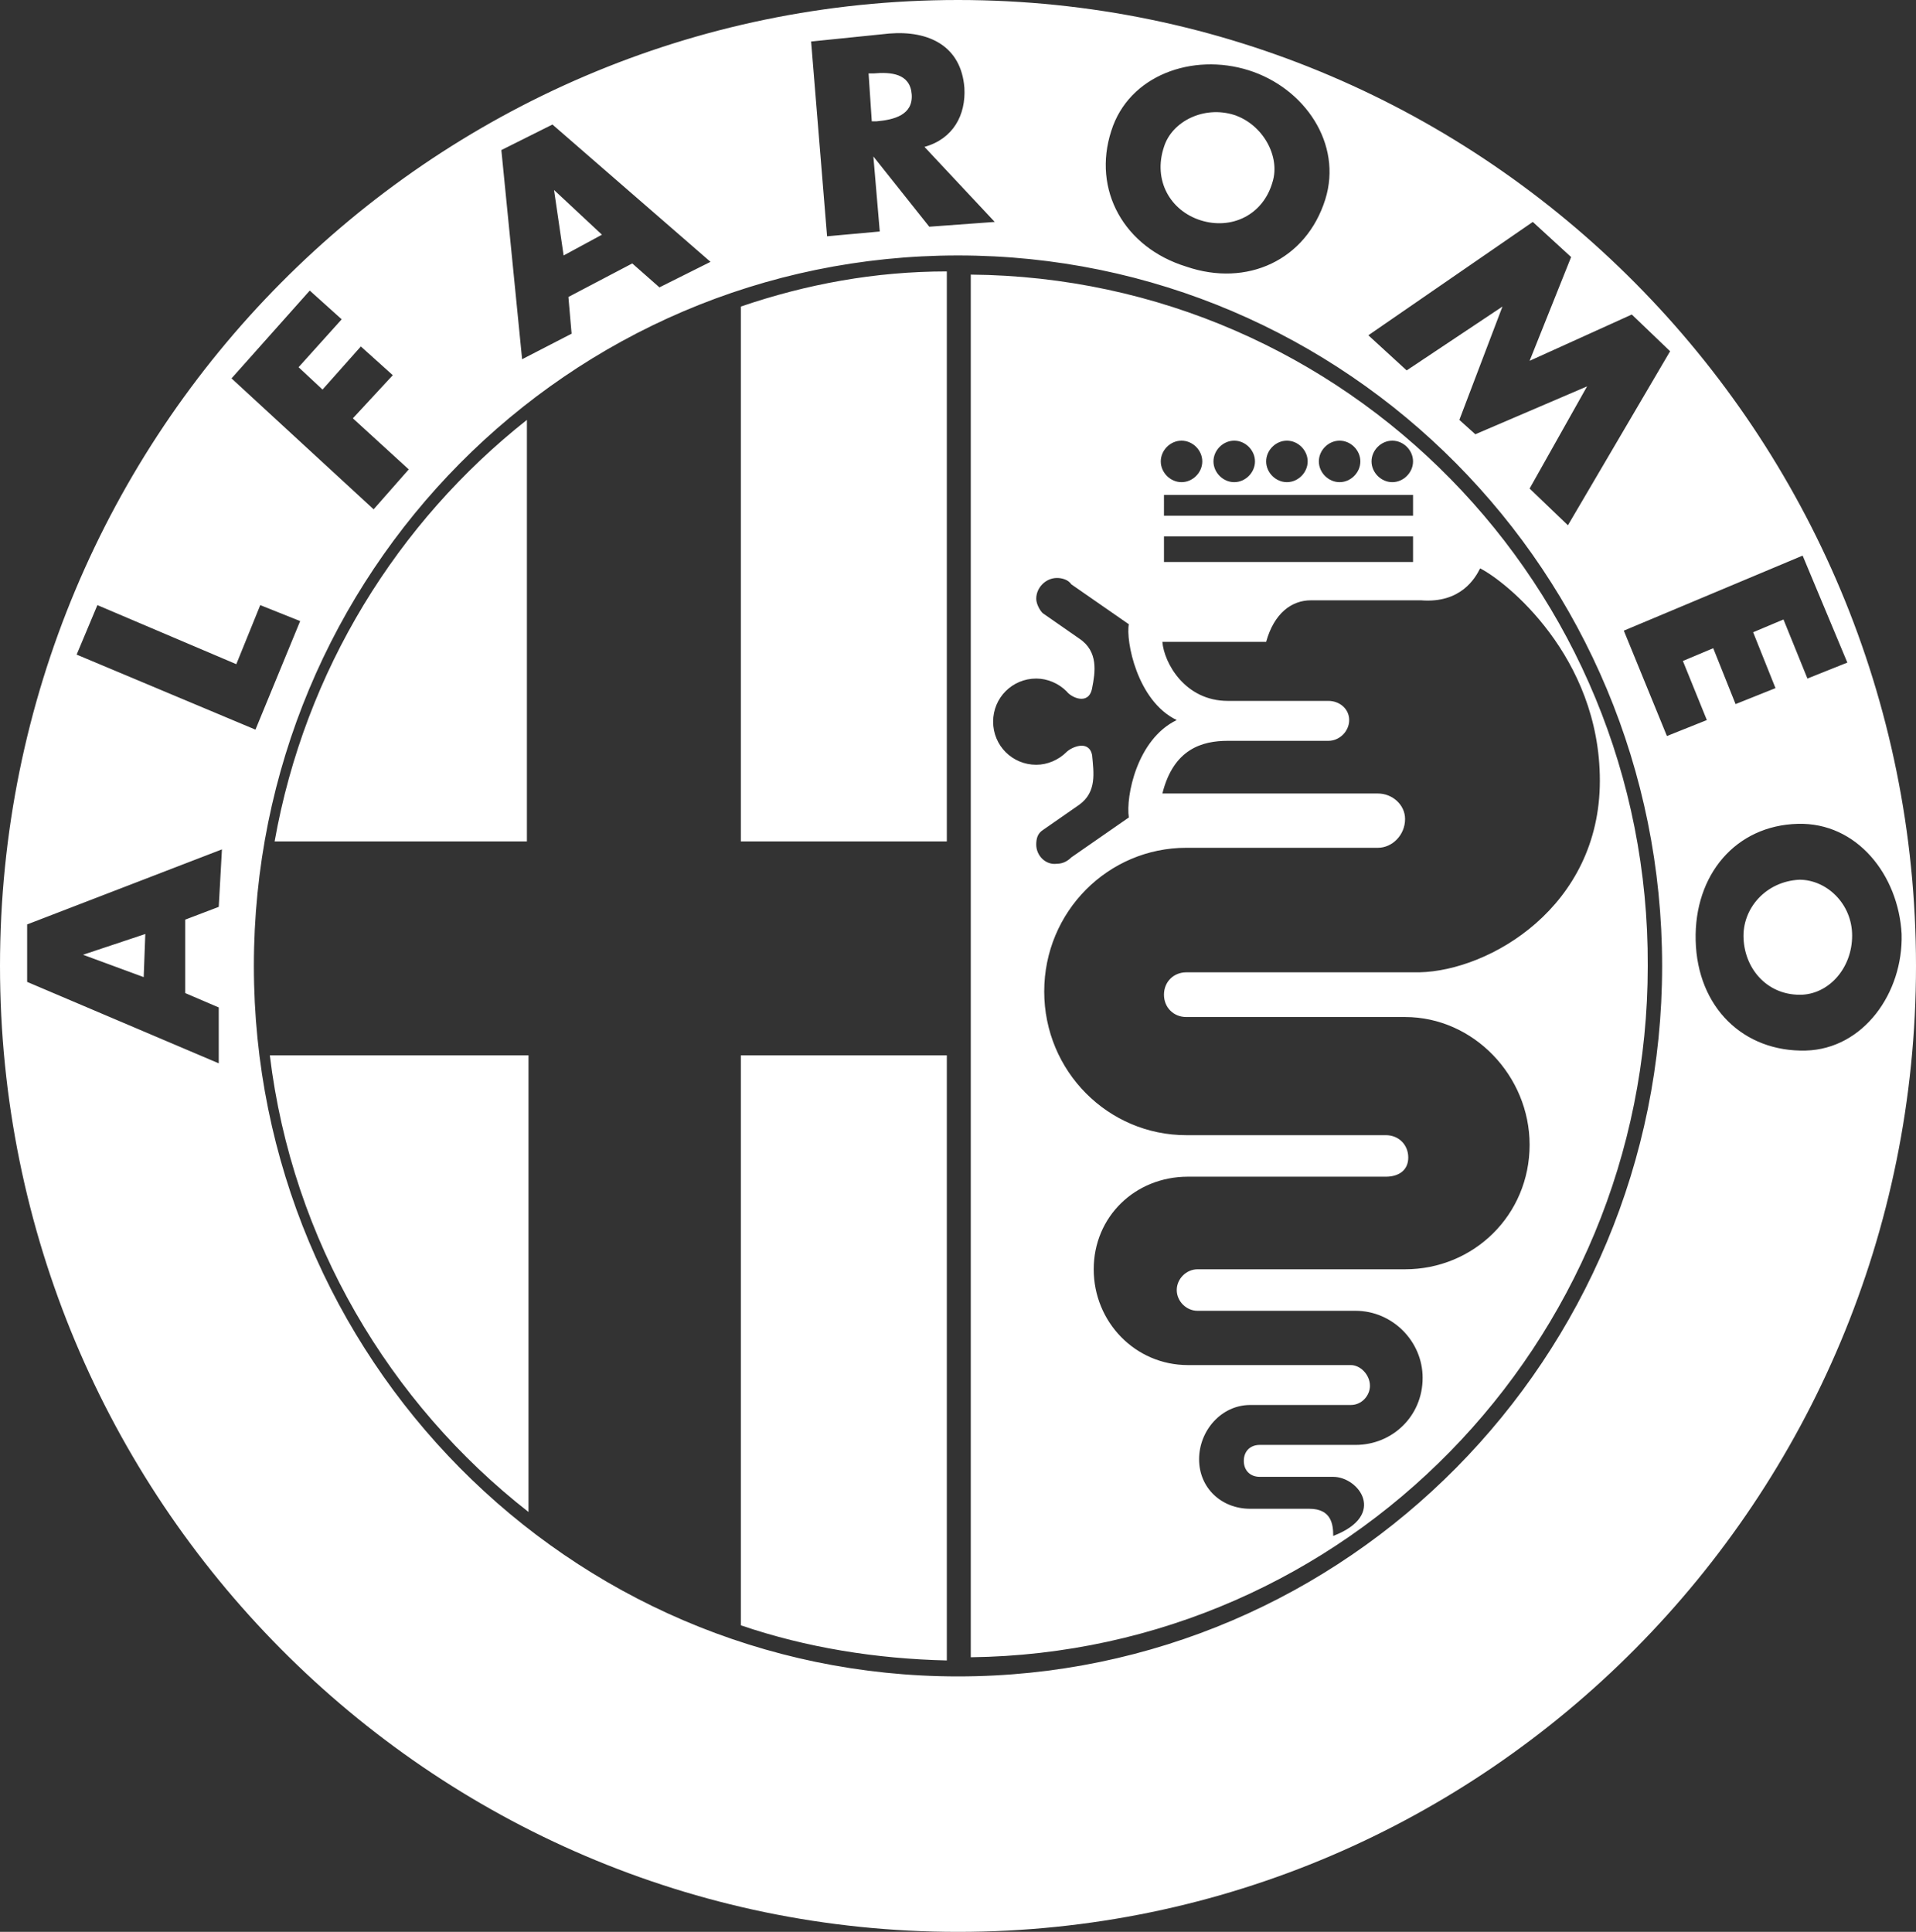 <svg xmlns="http://www.w3.org/2000/svg" width="120" height="121" viewBox="0 0 120 121"><rect x="0" y="0" width="120" height="121" fill="#333333" stroke="none"/><path fill="#FFF" d="M16.9 66.1c1.4 11.6 7.5 21.8 16.2 28.6V66.1H16.9zM33 26.3C24.9 32.7 19.1 42 17.2 52.7H33V26.3zm13.4 26.4h12.9V17c-4.5 0-8.8.8-12.9 2.2v33.5zM60 0C26.9 0 0 27.1 0 60.5S26.9 121 60 121s60-27.1 60-60.5S93.1 0 60 0zm36 13.9l2.4 2.2-2.6 6.5 6.4-2.9 2.4 2.3-6.4 10.9-2.4-2.3 3.6-6.4-7 3-1-.9 2.7-7.1-6 4-2.4-2.2L96 13.9zM69.6 8.2c1.1-3.5 5.1-4.9 8.6-3.8 3.5 1.1 5.9 4.6 4.8 8.1-1.2 3.8-4.9 5.5-8.7 4.2-3.9-1.2-5.9-4.8-4.7-8.5zM55.7 2.1c2.5-.2 4.5.8 4.7 3.4.1 1.7-.7 3.2-2.5 3.7l4.4 4.7-4.1.3-3.5-4.4.4 4.7-3.3.3-1-12.2 4.9-.5zM34.6 7.8l9.9 8.6-3.2 1.6-1.7-1.5-4 2.1.2 2.3-3.1 1.6-1.3-13.1 3.2-1.6zM19.4 18.2l2 1.8-2.7 3 1.5 1.4 2.4-2.7 2 1.8-2.5 2.7 3.5 3.2-2.2 2.5-8.9-8.2 4.9-5.5zM6.1 37.9l8.7 3.7 1.5-3.7 2.5 1-2.8 6.8L4.8 41l1.3-3.1zm7.6 18.9l-2.1.8v4.6l2.1.9v3.5l-12-5.1v-3.6l12.2-4.7-.2 3.6zM60 105c-24.4 0-44.1-20-44.1-44.5C15.9 35.9 35.6 16 60 16c24.4 0 44.1 19.9 44.1 44.5C104.1 85 84.4 105 60 105zm41.7-65.5l11.2-4.7 2.8 6.7-2.5 1-1.5-3.7-1.9.8 1.4 3.5-2.5 1-1.4-3.5-1.9.8 1.5 3.7-2.5 1-2.7-6.6zm11.4 26.3c-3.9.1-6.8-2.7-6.9-6.9-.1-4.1 2.5-7.2 6.4-7.3 3.7-.1 6.3 3.2 6.5 6.9.1 3.7-2.4 7.2-6 7.3zm-.4-10.7c-2.1.1-3.6 1.8-3.5 3.7.1 2 1.6 3.6 3.7 3.5 1.7-.1 3.1-1.7 3.1-3.7s-1.6-3.5-3.3-3.5zM54.9 7.6c1.1-.1 2.3-.4 2.2-1.7-.1-1.3-1.3-1.4-2.4-1.3h-.3l.2 3h.3zm20.3 6.2c1.9.6 3.9-.3 4.5-2.4.5-1.6-.6-3.6-2.4-4.2-1.9-.6-3.9.4-4.4 2-.7 2.1.4 4 2.3 4.6zM9.1 58.5l-3.9 1.3L9 61.2l.1-2.7zm28.6-43.8l-3-2.8.6 4.1 2.4-1.3zm8.7 87.1c4.1 1.4 8.5 2.1 12.9 2.2V66.1H46.4v35.7zm14.4 2zm0-86.6v86.6c23.5-.3 42.4-19.6 42.4-43.3.1-23.8-18.9-43.1-42.4-43.3zm26.4 10.4c.7 0 1.3.6 1.3 1.3 0 .7-.6 1.3-1.3 1.3-.7 0-1.3-.6-1.3-1.3 0-.7.6-1.3 1.3-1.3zm-14.3 4.7V31h15.6v1.3H72.9zm15.6 1.3v1.6H72.9v-1.6h15.6zm-4.6-6c.7 0 1.3.6 1.3 1.3 0 .7-.6 1.3-1.3 1.3-.7 0-1.3-.6-1.3-1.3 0-.7.6-1.3 1.3-1.3zm-3.3 0c.7 0 1.3.6 1.3 1.3 0 .7-.6 1.3-1.3 1.3-.7 0-1.3-.6-1.3-1.3 0-.7.6-1.3 1.3-1.3zm-3.3 0c.7 0 1.3.6 1.3 1.3 0 .7-.6 1.3-1.3 1.3-.7 0-1.3-.6-1.3-1.3 0-.7.6-1.3 1.3-1.3zm-3.3 0c.7 0 1.3.6 1.3 1.3 0 .7-.6 1.3-1.3 1.3-.7 0-1.3-.6-1.3-1.3 0-.7.6-1.3 1.3-1.3zm-9.1 25.3c0-.4.1-.7.4-.9l2.3-1.6c1.1-.8.9-2 .8-3.1-.2-1-1.3-.5-1.6-.2-.5.5-1.2.8-1.9.8-1.5 0-2.7-1.2-2.7-2.7 0-1.5 1.2-2.7 2.7-2.7.7 0 1.4.3 1.9.8.3.4 1.4.9 1.6-.2.2-1 .4-2.3-.8-3.1l-2.3-1.6c-.2-.2-.4-.6-.4-.9 0-.7.6-1.3 1.3-1.3.3 0 .7.1.9.4l3.6 2.5c-.2 1 .5 4.8 3 6-2.5 1.2-3.2 4.8-3 6.1l-3.6 2.5c-.2.2-.5.4-.9.4-.7.1-1.3-.5-1.3-1.2zm27.8-17.3c1.6.8 7.5 5.5 7.5 13.3 0 7.9-6.9 11.9-11.3 12H74.3c-.8 0-1.4.6-1.4 1.4 0 .8.6 1.4 1.4 1.4H88c4.3 0 7.8 3.7 7.8 8 0 4.4-3.5 7.8-7.8 7.8H75c-.7 0-1.3.6-1.3 1.3 0 .7.6 1.3 1.3 1.3h9.9c2.3 0 4.2 1.9 4.2 4.2 0 2.4-1.9 4.2-4.2 4.2h-6c-.6 0-1 .4-1 1s.4 1 1 1h4.6c1.6 0 3.4 2.4 0 3.7 0-.7-.1-1.7-1.5-1.7h-3.7c-1.8 0-3.2-1.3-3.2-3.1s1.4-3.4 3.2-3.4h6.3c.7 0 1.2-.6 1.2-1.2 0-.7-.6-1.3-1.2-1.3H74.4c-3.3 0-5.9-2.7-5.9-6s2.6-5.8 5.9-5.8h12.4c.8 0 1.4-.4 1.4-1.2 0-.8-.6-1.4-1.4-1.4H74.3c-4.9 0-8.9-4-8.9-9s4-9 8.9-9h12c.9 0 1.7-.8 1.7-1.8 0-.9-.8-1.6-1.7-1.6H72.8c.7-2.8 2.5-3.3 4.1-3.3h6.3c.7 0 1.3-.6 1.3-1.3 0-.7-.6-1.2-1.3-1.2h-6.3c-2.7 0-4-2.4-4.1-3.7h6.5c.5-1.8 1.6-2.6 2.8-2.6H89c2.5.2 3.4-1.4 3.7-2z"/></svg>